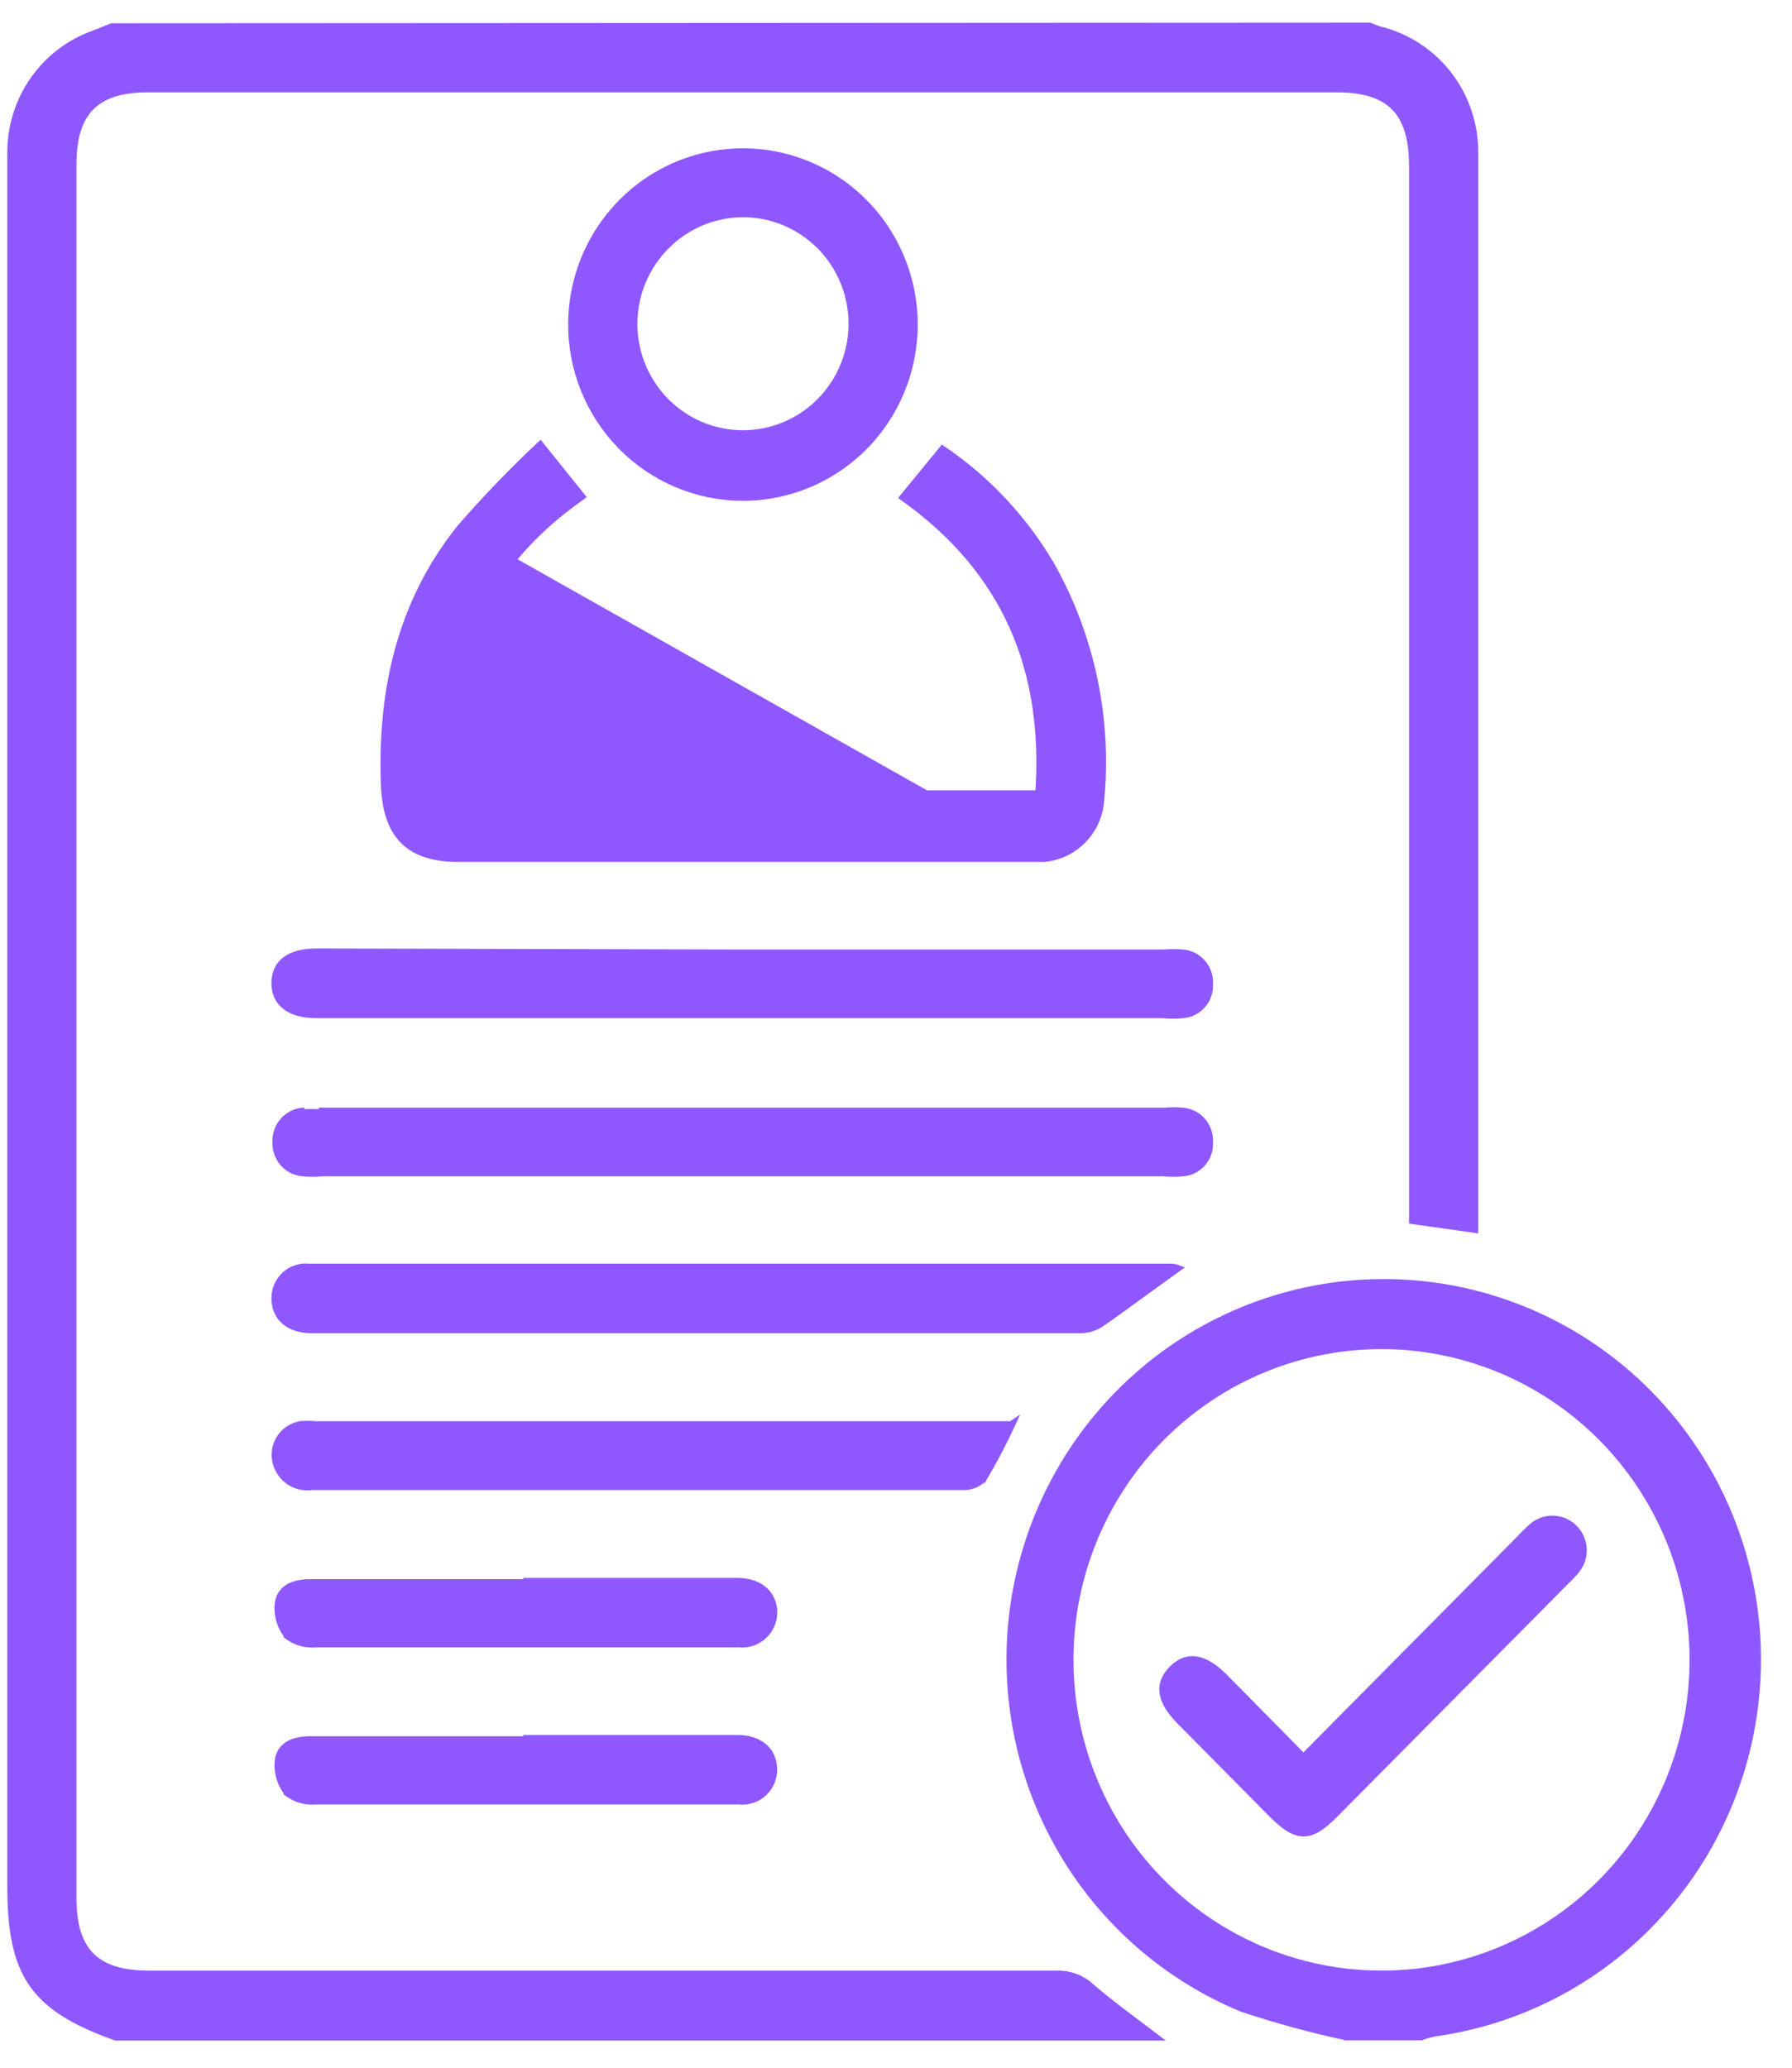 <svg width="52" height="60" viewBox="0 0 52 60" fill="none" xmlns="http://www.w3.org/2000/svg">
<path d="M39.767 0.711L39.757 0.706L39.746 0.706L3.246 0.725L3.237 0.725L3.228 0.728C3.145 0.759 3.065 0.793 2.985 0.826C2.971 0.832 2.957 0.837 2.943 0.843C2.85 0.882 2.758 0.919 2.663 0.952L2.663 0.952L2.662 0.953C1.967 1.21 1.367 1.673 0.938 2.281C0.51 2.889 0.274 3.614 0.261 4.36L0.261 4.36V4.361V4.369V4.377V4.385V4.394V4.402V4.41V4.418V4.426V4.435V4.443V4.451V4.459V4.468V4.476V4.484V4.492V4.501V4.509V4.517V4.525V4.534V4.542V4.55V4.558V4.566V4.575V4.583V4.591V4.599V4.608V4.616V4.624V4.632V4.641V4.649V4.657V4.665V4.674V4.682V4.69V4.698V4.707V4.715V4.723V4.731V4.74V4.748V4.756V4.764V4.772V4.781V4.789V4.797V4.805V4.814V4.822V4.83V4.838V4.847V4.855V4.863V4.871V4.88V4.888V4.896V4.904V4.913V4.921V4.929V4.938V4.946V4.954V4.962V4.971V4.979V4.987V4.995V5.004V5.012V5.02V5.028V5.037V5.045V5.053V5.061V5.07V5.078V5.086V5.094V5.103V5.111V5.119V5.127V5.136V5.144V5.152V5.161V5.169V5.177V5.185V5.194V5.202V5.21V5.218V5.227V5.235V5.243V5.251V5.26V5.268V5.276V5.285V5.293V5.301V5.309V5.318V5.326V5.334V5.342V5.351V5.359V5.367V5.376V5.384V5.392V5.4V5.409V5.417V5.425V5.433V5.442V5.45V5.458V5.467V5.475V5.483V5.491V5.5V5.508V5.516V5.525V5.533V5.541V5.549V5.558V5.566V5.574V5.582V5.591V5.599V5.607V5.616V5.624V5.632V5.64V5.649V5.657V5.665V5.674V5.682V5.69V5.698V5.707V5.715V5.723V5.732V5.74V5.748V5.756V5.765V5.773V5.781V5.79V5.798V5.806V5.815V5.823V5.831V5.839V5.848V5.856V5.864V5.873V5.881V5.889V5.897V5.906V5.914V5.922V5.931V5.939V5.947V5.956V5.964V5.972V5.98V5.989V5.997V6.005V6.014V6.022V6.03V6.039V6.047V6.055V6.063V6.072V6.08V6.088V6.097V6.105V6.113V6.122V6.13V6.138V6.146V6.155V6.163V6.171V6.18V6.188V6.196V6.205V6.213V6.221V6.23V6.238V6.246V6.254V6.263V6.271V6.279V6.288V6.296V6.304V6.313V6.321V6.329V6.338V6.346V6.354V6.362V6.371V6.379V6.387V6.396V6.404V6.412V6.421V6.429V6.437V6.446V6.454V6.462V6.471V6.479V6.487V6.495V6.504V6.512V6.52V6.529V6.537V6.545V6.554V6.562V6.57V6.579V6.587V6.595V6.604V6.612V6.62V6.629V6.637V6.645V6.654V6.662V6.67V6.679V6.687V6.695V6.703V6.712V6.72V6.728V6.737V6.745V6.753V6.762V6.77V6.778V6.787V6.795V6.803V6.812V6.82V6.828V6.837V6.845V6.853V6.862V6.87V6.878V6.887V6.895V6.903V6.912V6.92V6.928V6.937V6.945V6.953V6.962V6.97V6.978V6.987V6.995V7.003V7.012V7.02V7.028V7.037V7.045V7.053V7.062V7.07V7.078V7.087V7.095V7.103V7.112V7.12V7.128V7.137V7.145V7.153V7.162V7.17V7.178V7.187V7.195V7.203V7.212V7.22V7.228V7.237V7.245V7.253V7.262V7.27V7.278V7.287V7.295V7.303V7.312V7.32V7.328V7.337V7.345V7.353V7.362V7.37V7.378V7.387V7.395V7.404V7.412V7.42V7.429V7.437V7.445V7.454V7.462V7.47V7.479V7.487V7.495V7.504V7.512V7.52V7.529V7.537V7.545V7.554V7.562V7.57V7.579V7.587V7.595V7.604V7.612V7.621V7.629V7.637V7.646V7.654V7.662V7.671V7.679V7.687V7.696V7.704V7.712V7.721V7.729V7.737V7.746V7.754V7.762V7.771V7.779V7.788V7.796V7.804V7.813V7.821V7.829V7.838V7.846V7.854V7.863V7.871V7.879V7.888V7.896V7.904V7.913V7.921V7.93V7.938V7.946V7.955V7.963V7.971V7.98V7.988V7.996V8.005V8.013V8.021V8.03V8.038V8.047V8.055V8.063V8.072V8.08V8.088V8.097V8.105V8.113V8.122V8.13V8.139V8.147V8.155V8.164V8.172V8.18V8.189V8.197V8.205V8.214V8.222V8.23V8.239V8.247V8.256V8.264V8.272V8.281V8.289V8.297V8.306V8.314V8.322V8.331V8.339V8.348V8.356V8.364V8.373V8.381V8.389V8.398V8.406V8.414V8.423V8.431V8.44V8.448V8.456V8.465V8.473V8.481V8.49V8.498V8.507V8.515V8.523V8.532V8.54V8.548V8.557V8.565V8.573V8.582V8.59V8.599V8.607V8.615V54.712C0.261 56.003 0.421 56.9 0.891 57.583C1.361 58.266 2.135 58.727 3.343 59.159L3.352 59.162H3.36H33.533H33.68L33.563 59.072C33.388 58.938 33.212 58.806 33.036 58.675C32.581 58.333 32.126 57.992 31.692 57.616C31.409 57.355 31.035 57.218 30.651 57.233H4.33C3.562 57.233 3.025 57.068 2.679 56.723C2.334 56.378 2.169 55.842 2.169 55.076V4.768C2.169 4.014 2.333 3.483 2.674 3.139C3.015 2.796 3.541 2.63 4.288 2.63H38.8C39.559 2.63 40.09 2.796 40.431 3.144C40.774 3.493 40.937 4.035 40.937 4.81V35.42V35.463L40.98 35.469L42.788 35.724L42.845 35.733V35.675V13.873V13.854V13.836V13.818V13.8V13.781V13.763V13.745V13.726V13.708V13.689V13.671V13.653V13.634V13.616V13.598V13.579V13.561V13.543V13.524V13.506V13.488V13.469V13.451V13.433V13.414V13.396V13.378V13.359V13.341V13.323V13.304V13.286V13.268V13.249V13.231V13.213V13.194V13.176V13.158V13.139V13.121V13.102V13.084V13.066V13.047V13.029V13.011V12.992V12.974V12.956V12.937V12.919V12.901V12.882V12.864V12.846V12.827V12.809V12.79V12.772V12.754V12.736V12.717V12.699V12.68V12.662V12.644V12.625V12.607V12.589V12.57V12.552V12.534V12.515V12.497V12.479V12.46V12.442V12.424V12.405V12.387V12.368V12.35V12.332V12.313V12.295V12.277V12.258V12.24V12.222V12.203V12.185V12.167V12.148V12.13V12.111V12.093V12.075V12.056V12.038V12.02V12.001V11.983V11.965V11.946V11.928V11.91V11.891V11.873V11.855V11.836V11.818V11.8V11.781V11.763V11.744V11.726V11.708V11.689V11.671V11.653V11.634V11.616V11.598V11.579V11.561V11.543V11.524V11.506V11.487V11.469V11.451V11.432V11.414V11.396V11.377V11.359V11.341V11.322V11.304V11.286V11.267V11.249V11.23V11.212V11.194V11.175V11.157V11.139V11.12V11.102V11.084V11.065V11.047V11.028V11.01V10.992V10.973V10.955V10.937V10.918V10.9V10.882V10.863V10.845V10.826V10.808V10.79V10.771V10.753V10.735V10.716V10.698V10.68V10.661V10.643V10.625V10.606V10.588V10.569V10.551V10.533V10.514V10.496V10.478V10.459V10.441V10.423V10.404V10.386V10.367V10.349V10.331V10.312V10.294V10.276V10.257V10.239V10.221V10.202V10.184V10.165V10.147V10.129V10.11V10.092V10.074V10.055V10.037V10.019V10V9.982V9.963V9.945V9.927V9.908V9.89V9.872V9.853V9.835V9.817V9.798V9.78V9.761V9.743V9.725V9.706V9.688V9.67V9.651V9.633V9.615V9.596V9.578V9.559V9.541V9.523V9.504V9.486V9.468V9.449V9.431V9.413V9.394V9.376V9.357V9.339V9.321V9.302V9.284V9.266V9.247V9.229V9.21V9.192V9.174V9.155V9.137V9.119V9.1V9.082V9.064V9.045V9.027V9.008V8.99V8.972V8.953V8.935V8.917V8.898V8.88V8.861V8.843V8.825V8.806V8.788V8.77V8.751V8.733V8.715V8.696V8.678V8.659V8.641V8.623V8.604V8.586V8.568V8.549V8.531V8.512V8.494V8.476V8.457V8.439V8.421V8.402V8.384V8.365V8.347V8.329V8.31V8.292V8.274V8.255V8.237V8.219V8.2V8.182V8.163V8.145V8.127V8.108V8.09V8.072V8.053V8.035V8.016V7.998V7.98V7.961V7.943V7.925V7.906V7.888V7.869V7.851V7.833V7.814V7.796V7.778V7.759V7.741V7.722V7.704V7.686V7.667V7.649V7.631V7.612V7.594V7.575V7.557V7.539V7.52V7.502V7.484V7.465V7.447V7.429V7.41V7.392V7.373V7.355V7.337V7.318V7.3V7.282V7.263V7.245V7.226V7.208V7.19V7.171V7.153V7.135V7.116V7.098V7.079V7.061V7.043V7.024V7.006V6.988V6.969V6.951V6.932V6.914V6.896V6.877V6.859V6.841V6.822V6.804V6.785V6.767V6.749V6.73V6.712V6.694V6.675V6.657V6.638V6.62V6.602V6.583V6.565V6.547V6.528V6.51V6.491V6.473V6.455V6.436V6.418V6.4V6.381V6.363V6.344V6.326V6.308V6.289V6.271V6.253V6.234V6.216V6.197V6.179V6.161V6.142V6.124V6.106V6.087V6.069V6.05V6.032V6.014V5.995V5.977V5.959V5.94V5.922V5.903V5.885V5.867V5.848V5.83V5.812V5.793V5.775V5.756V5.738V5.72V5.701V5.683V5.665V5.646V5.628V5.609V5.591V5.573V5.554V5.536V5.518V5.499V5.481V5.462V5.444V5.426V5.407V5.389V5.37V5.352V5.334V5.315V5.297V5.279V5.26V5.242V5.223V5.205V5.187V5.168V5.15V5.132V5.113V5.095V5.076V5.058V5.04V5.021V5.003V4.985V4.966V4.948V4.929V4.911V4.893V4.874V4.856V4.838V4.819V4.801V4.782V4.764V4.746V4.727V4.709V4.691V4.672V4.654V4.635V4.617V4.599V4.58V4.562V4.544V4.525V4.507V4.488V4.47C42.859 3.627 42.587 2.805 42.073 2.139C41.56 1.474 40.837 1.006 40.024 0.812C39.937 0.783 39.85 0.75 39.767 0.711Z" fill="#8F58FF" stroke="#8F58FF" stroke-width="0.1"/>
<path d="M39.06 59.155L39.06 59.156H39.07H41.24H41.249L41.258 59.153C41.374 59.108 41.494 59.072 41.616 59.046C44.236 58.688 46.638 57.381 48.373 55.37C50.109 53.357 51.061 50.777 51.05 48.11C51.039 45.443 50.067 42.871 48.315 40.873C46.563 38.875 44.15 37.588 41.526 37.252C38.903 36.916 36.248 37.553 34.056 39.046C31.864 40.538 30.285 42.784 29.613 45.364C28.942 47.943 29.223 50.681 30.405 53.067C31.587 55.453 33.59 57.324 36.038 58.332L36.038 58.332L36.042 58.333C37.032 58.661 38.04 58.936 39.06 59.155ZM32.608 53.193C31.625 51.704 31.1 49.955 31.1 48.165C31.1 46.966 31.335 45.779 31.793 44.673C32.251 43.566 32.922 42.562 33.767 41.719C34.611 40.876 35.614 40.21 36.715 39.76C37.817 39.31 38.996 39.085 40.185 39.098C41.958 39.117 43.687 39.665 45.152 40.673C46.618 41.681 47.755 43.103 48.421 44.762C49.087 46.42 49.251 48.24 48.893 49.993C48.536 51.745 47.672 53.352 46.411 54.61C45.15 55.869 43.548 56.723 41.807 57.065C40.066 57.407 38.264 57.222 36.627 56.533C34.99 55.844 33.592 54.682 32.608 53.193Z" fill="#8F58FF" stroke="#8F58FF" stroke-width="0.1"/>
<path d="M11.102 22.755C11.126 23.493 11.301 24.047 11.662 24.416C12.024 24.786 12.564 24.961 13.297 24.961H29.796H29.797H29.798H29.799H29.8H29.801H29.802H29.803H29.804H29.805H29.806H29.807H29.808H29.809H29.81H29.811H29.812H29.813H29.814H29.815H29.816H29.817H29.818H29.819H29.82H29.821H29.822H29.823H29.824H29.825H29.826H29.827H29.828H29.829H29.83H29.831H29.832H29.833H29.834H29.835H29.836H29.837H29.838H29.839H29.84H29.841H29.842H29.843H29.844H29.845H29.846H29.847H29.848H29.849H29.85H29.851H29.852H29.853H29.854H29.855H29.856H29.857H29.858H29.859H29.86H29.861H29.862H29.863H29.864H29.864H29.866H29.866H29.867H29.869H29.869H29.87H29.872H29.872H29.873H29.874H29.875H29.876H29.877H29.878H29.879H29.88H29.881H29.882H29.883H29.884H29.885H29.886H29.887H29.888H29.889H29.89H29.891H29.892H29.893H29.894H29.895H29.896H29.897H29.898H29.899H29.9H29.901H29.902H29.903H29.904H29.905H29.906H29.907H29.908H29.909H29.91H29.911H29.912H29.913H29.914H29.915H29.916H29.917H29.918H29.919H29.92H29.921H29.922H29.923H29.924H29.925H29.926H29.927H29.928H29.929H29.93H29.931H29.932H29.933H29.934H29.935H29.936H29.937H29.938H29.939H29.94H29.941H29.942H29.943H29.944H29.945H29.946H29.947H29.948H29.949H29.95H29.951H29.951H29.953H29.953H29.954H29.956H29.956H29.957H29.959H29.959H29.96H29.961H29.962H29.963H29.964H29.965H29.966H29.967H29.968H29.969H29.97H29.971H29.972H29.973H29.974H29.975H29.976H29.977H29.978H29.979H29.98H29.981H29.982H29.983H29.984H29.985H29.986H29.987H29.988H29.989H29.99H29.991H29.992H29.993H29.994H29.995H29.996H29.997H29.998H29.999H30H30.001H30.002H30.003H30.004H30.005H30.006H30.007H30.008H30.009H30.01H30.011H30.012H30.013H30.014H30.015H30.016H30.017H30.018H30.019H30.02H30.021H30.022H30.023H30.024H30.025H30.026H30.027H30.028H30.029H30.03H30.031H30.032H30.033H30.034H30.035H30.036H30.037H30.038H30.039H30.04H30.041H30.041H30.043H30.044H30.044H30.046H30.047H30.047H30.048H30.049H30.05H30.051H30.052H30.053H30.054H30.055H30.056H30.057H30.058H30.059H30.06H30.061H30.062H30.063H30.064H30.065H30.066H30.067H30.068H30.069H30.07H30.071H30.072H30.073H30.074H30.075H30.076H30.077H30.078H30.079H30.08H30.081H30.082H30.083H30.084H30.085H30.086H30.087H30.088H30.089H30.09H30.091H30.092H30.093H30.094H30.095H30.096H30.097H30.098H30.099H30.1H30.101H30.102H30.103H30.104H30.105H30.106H30.107H30.108H30.109H30.11H30.111H30.112H30.113H30.114H30.115H30.116H30.117H30.118H30.119H30.12H30.121H30.122H30.123H30.124H30.125H30.126H30.127H30.128H30.128H30.13H30.131H30.131H30.133H30.134H30.134H30.135H30.136H30.137H30.138H30.139H30.14H30.141H30.142H30.143H30.144H30.145H30.146H30.147H30.148H30.149H30.15H30.151H30.152H30.153H30.154H30.155H30.156H30.157H30.158H30.159H30.16H30.161H30.162H30.163H30.164H30.165H30.166H30.167H30.168H30.169H30.17H30.171H30.172H30.173H30.174H30.175H30.176H30.177H30.178H30.179H30.18H30.181H30.182H30.183H30.184H30.185H30.186H30.187H30.188H30.189H30.19H30.191H30.192H30.193H30.194H30.195H30.196H30.197H30.198H30.199H30.2H30.201H30.202H30.203H30.204H30.205H30.206H30.207H30.208H30.209H30.21H30.211H30.212H30.213H30.213H30.215H30.215H30.216H30.218H30.218H30.22H30.221H30.221H30.222H30.223H30.224H30.225H30.226H30.227H30.228H30.229H30.23H30.231H30.232H30.233H30.234H30.235H30.236H30.237H30.238H30.239H30.24H30.241H30.242H30.243H30.244H30.245H30.246H30.247H30.248H30.249H30.25H30.251H30.252H30.253H30.254H30.255H30.256H30.257H30.258H30.259H30.26H30.261H30.262H30.263H30.264H30.265H30.266H30.267H30.268H30.269H30.27H30.271H30.272H30.273H30.274H30.275H30.276H30.277H30.278H30.279H30.28H30.281H30.282H30.283H30.284H30.285H30.286H30.287H30.288H30.289H30.29H30.291H30.292H30.293H30.294H30.295H30.296H30.297H30.298H30.299H30.3H30.301H30.302H30.302V24.961L30.307 24.96C30.735 24.921 31.136 24.733 31.442 24.429C31.748 24.125 31.94 23.724 31.985 23.293L31.985 23.293C32.23 20.883 31.722 18.457 30.533 16.352L30.532 16.352C29.741 15.01 28.663 13.862 27.378 12.993L27.34 12.967L27.311 13.002L26.166 14.4L26.132 14.442L26.176 14.473C29.148 16.58 30.332 19.446 30.093 22.983H13.024C12.762 19.385 13.969 16.508 16.911 14.449L16.955 14.418L16.922 14.377L15.716 12.875L15.682 12.833L15.643 12.87C14.821 13.64 14.04 14.453 13.301 15.305L13.301 15.305L13.3 15.307C11.573 17.476 11.005 20.017 11.102 22.755ZM11.102 22.755C11.102 22.755 11.102 22.755 11.102 22.755L11.152 22.753M11.102 22.755C11.102 22.755 11.102 22.755 11.102 22.755L11.152 22.753M11.152 22.753C11.2 24.218 11.845 24.911 13.297 24.911H29.796H30.302L13.339 15.338C11.622 17.495 11.055 20.024 11.152 22.753Z" fill="#8F58FF" stroke="#8F58FF" stroke-width="0.1"/>
<path d="M35.149 28.552C35.161 28.317 35.082 28.087 34.929 27.91C34.776 27.733 34.559 27.622 34.326 27.602L34.326 27.602C34.135 27.587 33.944 27.587 33.754 27.602H21.553L9.181 27.572H9.181C8.781 27.572 8.467 27.655 8.252 27.819C8.035 27.985 7.926 28.229 7.926 28.534C7.926 28.84 8.044 29.083 8.264 29.248C8.482 29.412 8.795 29.495 9.181 29.495H33.753C33.944 29.514 34.136 29.514 34.326 29.495C34.559 29.477 34.775 29.368 34.929 29.191C35.082 29.015 35.161 28.785 35.149 28.552ZM35.149 28.552C35.149 28.551 35.149 28.55 35.149 28.549L35.099 28.552L35.149 28.554C35.149 28.553 35.149 28.553 35.149 28.552Z" fill="#8F58FF" stroke="#8F58FF" stroke-width="0.1"/>
<path d="M9.352 34.084C9.164 34.103 8.974 34.102 8.785 34.084C8.552 34.066 8.335 33.957 8.181 33.781C8.027 33.605 7.946 33.375 7.956 33.141C7.946 32.906 8.026 32.676 8.18 32.499C8.335 32.321 8.552 32.211 8.785 32.191C8.785 32.191 8.785 32.191 8.785 32.191L8.789 32.241C8.958 32.226 9.127 32.226 9.296 32.241L9.352 34.084ZM9.352 34.084H21.498H33.753C33.944 34.103 34.136 34.103 34.326 34.084C34.559 34.067 34.776 33.959 34.931 33.782C35.084 33.605 35.163 33.375 35.149 33.141C35.161 32.906 35.082 32.676 34.929 32.499C34.776 32.322 34.559 32.211 34.326 32.191C34.156 32.176 33.984 32.176 33.813 32.191H9.298L9.352 34.084Z" fill="#8F58FF" stroke="#8F58FF" stroke-width="0.1"/>
<path d="M18.445 9.406C18.445 8.57 18.774 7.769 19.359 7.178C19.944 6.587 20.737 6.254 21.565 6.253C22.181 6.254 22.782 6.439 23.294 6.786C23.805 7.132 24.204 7.624 24.438 8.198C24.673 8.773 24.733 9.405 24.611 10.015C24.489 10.624 24.191 11.183 23.754 11.621C23.317 12.059 22.761 12.357 22.157 12.476C21.552 12.595 20.926 12.531 20.358 12.292C19.789 12.052 19.304 11.648 18.964 11.13C18.628 10.618 18.447 10.019 18.445 9.406ZM17.402 6.577C16.845 7.405 16.544 8.381 16.537 9.381C16.532 10.048 16.658 10.71 16.908 11.328C17.157 11.945 17.525 12.508 17.991 12.982C18.456 13.456 19.01 13.832 19.62 14.09C20.23 14.347 20.885 14.481 21.547 14.482C22.539 14.485 23.509 14.191 24.336 13.637C25.163 13.084 25.808 12.296 26.191 11.373C26.574 10.45 26.677 9.433 26.488 8.451C26.298 7.469 25.825 6.565 25.127 5.854C24.428 5.143 23.537 4.657 22.565 4.456C21.593 4.256 20.584 4.35 19.665 4.727C18.746 5.105 17.959 5.748 17.402 6.577Z" fill="#8F58FF" stroke="#8F58FF" stroke-width="0.1"/>
<path d="M7.926 37.675C7.926 37.965 8.032 38.207 8.229 38.376C8.425 38.545 8.706 38.637 9.049 38.637L31.375 38.637L31.376 38.637C31.587 38.631 31.792 38.567 31.969 38.452L31.969 38.452L31.97 38.451C32.418 38.139 32.859 37.818 33.307 37.492C33.601 37.279 33.898 37.063 34.2 36.846L34.277 36.791L34.188 36.759C34.13 36.737 34.068 36.724 34.006 36.719L34.006 36.719H34.002H8.985C8.852 36.703 8.718 36.716 8.59 36.757C8.462 36.797 8.343 36.865 8.243 36.955C8.142 37.046 8.062 37.157 8.007 37.281C7.953 37.405 7.925 37.539 7.926 37.675ZM7.926 37.675C7.926 37.675 7.926 37.675 7.926 37.675L7.976 37.675H7.926C7.926 37.675 7.926 37.675 7.926 37.675Z" fill="#8F58FF" stroke="#8F58FF" stroke-width="0.1"/>
<path d="M29.408 41.348L29.483 41.186L29.334 41.286L29.329 41.289H9.166C9.013 41.274 8.859 41.274 8.706 41.29L8.706 41.289L8.702 41.29C8.574 41.313 8.453 41.363 8.345 41.436C8.238 41.509 8.146 41.603 8.077 41.714C8.007 41.824 7.961 41.948 7.942 42.077C7.923 42.206 7.93 42.338 7.964 42.465L7.964 42.465L7.964 42.465C8.028 42.698 8.174 42.9 8.374 43.033C8.574 43.166 8.815 43.221 9.052 43.188H15.563H15.587H15.611H15.635H15.659H15.684H15.708H15.732H15.756H15.78H15.805H15.829H15.853H15.877H15.901H15.925H15.95H15.974H15.998H16.022H16.046H16.071H16.095H16.119H16.143H16.167H16.192H16.216H16.24H16.264H16.288H16.312H16.337H16.361H16.385H16.409H16.433H16.457H16.482H16.506H16.53H16.554H16.578H16.603H16.627H16.651H16.675H16.699H16.724H16.748H16.772H16.796H16.82H16.844H16.869H16.893H16.917H16.941H16.965H16.989H17.014H17.038H17.062H17.086H17.11H17.135H17.159H17.183H17.207H17.231H17.256H17.28H17.304H17.328H17.352H17.376H17.401H17.425H17.449H17.473H17.497H17.521H17.546H17.57H17.594H17.618H17.642H17.666H17.691H17.715H17.739H17.763H17.787H17.811H17.836H17.86H17.884H17.908H17.932H17.957H17.981H18.005H18.029H18.053H18.077H18.102H18.126H18.15H18.174H18.198H18.223H18.247H18.271H18.295H18.319H18.343H18.367H18.392H18.416H18.44H18.464H18.488H18.513H18.537H18.561H18.585H18.609H18.633H18.658H18.682H18.706H18.73H18.754H18.778H18.803H18.827H18.851H18.875H18.899H18.924H18.948H18.972H18.996H19.02H19.044H19.069H19.093H19.117H19.141H19.165H19.189H19.213H19.238H19.262H19.286H19.31H19.334H19.358H19.383H19.407H19.431H19.455H19.479H19.503H19.528H19.552H19.576H19.6H19.624H19.648H19.673H19.697H19.721H19.745H19.769H19.794H19.818H19.842H19.866H19.89H19.914H19.939H19.963H19.987H20.011H20.035H20.059H20.084H20.108H20.132H20.156H20.18H20.204H20.229H20.253H20.277H20.301H20.325H20.349H20.373H20.398H20.422H20.446H20.47H20.494H20.518H20.543H20.567H20.591H20.615H20.639H20.663H20.688H20.712H20.736H20.76H20.784H20.808H20.833H20.857H20.881H20.905H20.929H20.953H20.978H21.002H21.026H21.05H21.074H21.098H21.123H21.147H21.171H21.195H21.219H21.243H21.267H21.292H21.316H21.34H21.364H21.388H21.413H21.437H21.461H21.485H21.509H21.533H21.558H21.582H21.606H21.63H21.654H21.678H21.702H21.727H21.751H21.775H21.799H21.823H21.847H21.872H21.896H21.92H21.944H21.968H21.992H22.017H22.041H22.065H22.089H22.113H22.137H22.162H22.186H22.21H22.234H22.258H22.282H22.306H22.331H22.355H22.379H22.403H22.427H22.451H22.476H22.5H22.524H22.548H22.572H22.596H22.62H22.645H22.669H22.693H22.717H22.741H22.765H22.79H22.814H22.838H22.862H22.886H22.91H22.934H22.959H22.983H23.007H23.031H23.055H23.079H23.104H23.128H23.152H23.176H23.2H23.224H23.249H23.273H23.297H23.321H23.345H23.369H23.393H23.418H23.442H23.466H23.49H23.514H23.538H23.563H23.587H23.611H23.635H23.659H23.683H23.707H23.732H23.756H23.78H23.804H23.828H23.852H23.877H23.901H23.925H23.949H23.973H23.997H24.021H24.046H24.07H24.094H24.118H24.142H24.166H24.191H24.215H24.239H24.263H24.287H24.311H24.336H24.36H24.384H24.408H24.432H24.456H24.48H24.505H24.529H24.553H24.577H24.601H24.625H24.65H24.674H24.698H24.722H24.746H24.77H24.794H24.819H24.843H24.867H24.891H24.915H24.939H24.964H24.988H25.012H25.036H25.06H25.084H25.108H25.133H25.157H25.181H25.205H25.229H25.253H25.277H25.302H25.326H25.35H25.374H25.398H25.422H25.447H25.471H25.495H25.519H25.543H25.567H25.591H25.616H25.64H25.664H25.688H25.712H25.736H25.761H25.785H25.809H25.833H25.857H25.881H25.905H25.93H25.954H25.978H26.002H26.026H26.05H26.075H26.099H26.123H26.147H26.171H26.195H26.22H26.244H26.268H26.292H26.316H26.34H26.364H26.389H26.413H26.437H26.461H26.485H26.509H26.534H26.558H26.582H26.606H26.63H26.654H26.678H26.703H26.727H26.751H26.775H26.799H26.823H26.847H26.872H26.896H26.92H26.944H26.968H26.992H27.017H27.041H27.065H27.089H27.113H27.137H27.161H27.186H27.21H27.234H27.258H27.282H27.306H27.331H27.355H27.379H27.403H27.427H27.451H27.475H27.5H27.524H27.548H27.572H27.596H27.62H27.644H27.669H27.693H27.717H27.741H27.765H27.789H27.814H27.838H27.862H27.886H27.91H27.933C28.051 43.194 28.169 43.174 28.279 43.131C28.389 43.088 28.489 43.021 28.573 42.936L28.574 42.938L28.58 42.927C28.882 42.415 29.158 41.888 29.408 41.348Z" fill="#8F58FF" stroke="#8F58FF" stroke-width="0.1"/>
<path d="M15.286 45.836H15.236V45.873H9.012C8.777 45.873 8.548 45.908 8.369 46.007C8.187 46.108 8.058 46.273 8.023 46.523L8.023 46.523L8.023 46.525C8.005 46.701 8.022 46.878 8.072 47.047C8.123 47.216 8.206 47.373 8.317 47.51L8.315 47.511L8.326 47.519C8.574 47.7 8.879 47.783 9.184 47.753H9.198H9.214H9.231H9.247H9.264H9.281H9.297H9.314H9.33H9.347H9.363H9.38H9.396H9.413H9.43H9.446H9.463H9.479H9.496H9.512H9.529H9.545H9.562H9.579H9.595H9.612H9.628H9.645H9.661H9.678H9.694H9.711H9.728H9.744H9.761H9.777H9.794H9.81H9.827H9.843H9.86H9.877H9.893H9.91H9.926H9.943H9.959H9.976H9.992H10.009H10.025H10.042H10.059H10.075H10.092H10.108H10.125H10.141H10.158H10.175H10.191H10.208H10.224H10.241H10.257H10.274H10.29H10.307H10.323H10.34H10.357H10.373H10.39H10.406H10.423H10.439H10.456H10.473H10.489H10.506H10.522H10.539H10.555H10.572H10.588H10.605H10.621H10.638H10.655H10.671H10.688H10.704H10.721H10.737H10.754H10.77H10.787H10.803H10.82H10.837H10.853H10.87H10.886H10.903H10.919H10.936H10.952H10.969H10.986H11.002H11.019H11.035H11.052H11.068H11.085H11.101H11.118H11.134H11.151H11.168H11.184H11.201H11.217H11.234H11.25H11.267H11.283H11.3H11.316H11.333H11.35H11.366H11.383H11.399H11.416H11.432H11.449H11.465H11.482H11.498H11.515H11.531H11.548H11.565H11.581H11.598H11.614H11.631H11.647H11.664H11.68H11.697H11.713H11.73H11.747H11.763H11.78H11.796H11.813H11.829H11.846H11.862H11.879H11.896H11.912H11.929H11.945H11.962H11.978H11.995H12.011H12.028H12.044H12.061H12.078H12.094H12.111H12.127H12.144H12.16H12.177H12.193H12.21H12.226H12.243H12.259H12.276H12.293H12.309H12.326H12.342H12.359H12.375H12.392H12.408H12.425H12.441H12.458H12.475H12.491H12.508H12.524H12.541H12.557H12.574H12.59H12.607H12.623H12.64H12.656H12.673H12.69H12.706H12.723H12.739H12.756H12.772H12.789H12.805H12.822H12.838H12.855H12.872H12.888H12.905H12.921H12.938H12.954H12.971H12.987H13.004H13.021H13.037H13.054H13.07H13.087H13.103H13.12H13.136H13.153H13.169H13.186H13.202H13.219H13.236H13.252H13.269H13.285H13.302H13.318H13.335H13.351H13.368H13.384H13.401H13.418H13.434H13.451H13.467H13.484H13.5H13.517H13.533H13.55H13.566H13.583H13.6H13.616H13.633H13.649H13.666H13.682H13.699H13.715H13.732H13.748H13.765H13.781H13.798H13.815H13.831H13.848H13.864H13.881H13.897H13.914H13.93H13.947H13.963H13.98H13.996H14.013H14.03H14.046H14.063H14.079H14.096H14.112H14.129H14.145H14.162H14.178H14.195H14.211H14.228H14.245H14.261H14.278H14.294H14.311H14.327H14.344H14.36H14.377H14.393H14.41H14.427H14.443H14.46H14.476H14.493H14.509H14.526H14.542H14.559H14.575H14.592H14.609H14.625H14.642H14.658H14.675H14.691H14.708H14.724H14.741H14.758H14.774H14.791H14.807H14.824H14.84H14.857H14.873H14.89H14.906H14.923H14.94H14.956H14.973H14.989H15.006H15.022H15.039H15.055H15.072H15.088H15.105H15.121H15.138H15.155H15.171H15.188H15.204H15.221H15.237H15.254H15.27H15.287H15.303H15.32H15.337H15.353H15.37H15.386H15.403H15.419H15.436H15.452H15.469H15.486H15.502H15.519H15.535H15.552H15.568H15.585H15.601H15.618H15.634H15.651H15.668H15.684H15.701H15.717H15.734H15.75H15.767H15.783H15.8H15.816H15.833H15.85H15.866H15.883H15.899H15.916H15.932H15.949H15.965H15.982H15.998H16.015H16.032H16.048H16.065H16.081H16.098H16.114H16.131H16.147H16.164H16.18H16.197H16.214H16.23H16.247H16.263H16.28H16.296H16.313H16.329H16.346H16.363H16.379H16.396H16.412H16.429H16.445H16.462H16.478H16.495H16.512H16.528H16.545H16.561H16.578H16.594H16.611H16.627H16.644H16.66H16.677H16.694H16.71H16.727H16.743H16.76H16.776H16.793H16.809H16.826H16.843H16.859H16.876H16.892H16.909H16.925H16.942H16.958H16.975H16.991H17.008H17.025H17.041H17.058H17.074H17.091H17.107H17.124H17.14H17.157H17.174H17.19H17.207H17.223H17.24H17.256H17.273H17.29H17.306H17.323H17.339H17.356H17.372H17.389H17.405H17.422H17.439H17.455H17.472H17.488H17.505H17.521H17.538H17.555H17.571H17.588H17.604H17.621H17.637H17.654H17.661H17.669H17.676H17.683H17.691H17.698H17.706H17.713H17.721H17.728H17.735H17.743H17.75H17.758H17.765H17.773H17.78H17.787H17.795H17.802H17.809H17.817H17.824H17.832H17.839H17.847H17.854H17.861H17.869H17.876H17.884H17.891H17.898H17.906H17.913H17.921H17.928H17.936H17.943H17.95H17.958H17.965H17.973H17.98H17.987H17.995H18.002H18.01H18.017H18.024H18.032H18.039H18.047H18.054H18.061H18.069H18.076H18.084H18.091H18.099H18.106H18.113H18.121H18.128H18.136H18.143H18.15H18.158H18.165H18.173H18.18H18.187H18.195H18.202H18.21H18.217H18.224H18.232H18.239H18.247H18.254H18.261H18.269H18.276H18.284H18.291H18.298H18.306H18.313H18.321H18.328H18.335H18.343H18.35H18.358H18.365H18.372H18.38H18.387H18.395H18.402H18.41H18.417H18.424H18.432H18.439H18.447H18.454H18.461H18.469H18.476H18.483H18.491H18.498H18.506H18.513H18.52H18.528H18.535H18.543H18.55H18.558H18.565H18.572H18.58H18.587H18.595H18.602H18.609H18.617H18.624H18.631H18.639H18.646H18.654H18.661H18.669H18.676H18.683H18.691H18.698H18.706H18.713H18.72H18.728H18.735H18.742H18.75H18.757H18.765H18.772H18.779H18.787H18.794H18.802H18.809H18.816H18.824H18.831H18.839H18.846H18.853H18.861H18.868H18.876H18.883H18.89H18.898H18.905H18.913H18.92H18.927H18.935H18.942H18.95H18.957H18.964H18.972H18.979H18.986H18.994H19.001H19.009H19.016H19.023H19.031H19.038H19.046H19.053H19.061H19.068H19.075H19.083H19.09H19.097H19.105H19.112H19.12H19.127H19.134H19.142H19.149H19.157H19.164H19.171H19.179H19.186H19.194H19.201H19.208H19.216H19.223H19.23H19.238H19.245H19.253H19.26H19.267H19.275H19.282H19.29H19.297H19.304H19.312H19.319H19.327H19.334H19.341H19.349H19.356H19.363H19.371H19.378H19.386H19.393H19.401H19.408H19.415H19.423H19.43H19.437H19.445H19.452H19.46H19.467H19.474H19.482H19.489H19.497H19.504H19.511H19.519H19.526H19.534H19.541H19.548H19.556H19.563H19.57H19.578H19.585H19.593H19.6H19.607H19.615H19.622H19.63H19.637H19.644H19.652H19.659H19.666H19.674H19.681H19.689H19.696H19.703H19.711H19.718H19.726H19.733H19.74H19.748H19.755H19.762H19.77H19.777H19.785H19.792H19.799H19.807H19.814H19.822H19.829H19.836H19.844H19.851H19.858H19.866H19.873H19.881H19.888H19.895H19.903H19.91H19.918H19.925H19.932H19.94H19.947H19.954H19.962H19.969H19.977H19.984H19.991H19.999H20.006H20.014H20.021H20.028H20.036H20.043H20.05H20.058H20.065H20.073H20.08H20.087H20.095H20.102H20.11H20.117H20.124H20.132H20.139H20.146H20.154H20.161H20.169H20.176H20.183H20.191H20.198H20.206H20.213H20.22H20.228H20.235H20.242H20.25H20.257H20.265H20.272H20.279H20.287H20.294H20.302H20.309H20.316H20.324H20.331H20.338H20.346H20.353H20.361H20.368H20.375H20.383H20.39H20.398H20.405H20.412H20.42H20.427H20.434H20.442H20.449H20.457H20.464H20.471H20.479H20.486H20.494H20.501H20.508H20.516H20.523H20.53H20.538H20.545H20.553H20.56H20.567H20.575H20.582H20.59H20.597H20.604H20.612H20.619H20.626H20.634H20.641H20.648H20.656H20.663H20.671H20.678H20.685H20.693H20.7H20.708H20.715H20.722H20.73H20.737H20.744H20.752H20.759H20.767H20.774H20.781H20.789H20.796H20.803H20.811H20.818H20.826H20.833H20.84H20.848H20.855H20.863H20.87H20.877H20.885H20.892H20.899H20.907H20.914H20.922H20.929H20.936H20.944H20.951H20.959H20.966H20.973H20.981H20.988H20.995H21.003H21.01H21.017H21.025H21.032H21.04H21.047H21.054H21.062H21.069H21.077H21.084H21.091H21.099H21.106H21.113H21.121H21.128H21.136H21.143H21.15H21.158H21.165H21.172H21.18H21.187H21.195H21.202H21.209H21.217H21.224H21.232H21.239H21.246H21.254H21.261H21.268H21.276H21.283H21.291H21.298H21.305H21.313H21.32H21.328H21.335H21.342H21.35H21.357H21.364H21.372H21.379H21.387H21.394H21.401H21.409H21.416H21.423H21.431H21.436C21.579 47.768 21.723 47.75 21.859 47.702C21.995 47.653 22.119 47.574 22.221 47.471C22.323 47.368 22.401 47.243 22.45 47.106C22.498 46.968 22.515 46.822 22.5 46.677L22.5 46.677L22.5 46.676C22.465 46.414 22.343 46.202 22.148 46.057C21.955 45.912 21.693 45.836 21.384 45.836H15.286Z" fill="#8F58FF" stroke="#8F58FF" stroke-width="0.1"/>
<path d="M15.286 50.394H15.236V50.431H9.012C8.777 50.431 8.548 50.466 8.369 50.565C8.187 50.666 8.058 50.831 8.023 51.081L8.023 51.081L8.023 51.083C8.005 51.259 8.022 51.436 8.072 51.605C8.123 51.774 8.206 51.932 8.317 52.068L8.315 52.069L8.326 52.077C8.574 52.258 8.879 52.341 9.184 52.311H9.198H9.214H9.231H9.247H9.264H9.28H9.297H9.314H9.33H9.347H9.363H9.38H9.396H9.413H9.429H9.446H9.463H9.479H9.496H9.512H9.529H9.545H9.562H9.579H9.595H9.612H9.628H9.645H9.661H9.678H9.694H9.711H9.728H9.744H9.761H9.777H9.794H9.81H9.827H9.843H9.86H9.877H9.893H9.91H9.926H9.943H9.959H9.976H9.992H10.009H10.025H10.042H10.059H10.075H10.092H10.108H10.125H10.141H10.158H10.175H10.191H10.208H10.224H10.241H10.257H10.274H10.29H10.307H10.323H10.34H10.357H10.373H10.39H10.406H10.423H10.439H10.456H10.472H10.489H10.505H10.522H10.539H10.555H10.572H10.588H10.605H10.621H10.638H10.655H10.671H10.688H10.704H10.721H10.737H10.754H10.77H10.787H10.803H10.82H10.836H10.853H10.87H10.886H10.903H10.919H10.936H10.952H10.969H10.985H11.002H11.018H11.035H11.052H11.068H11.085H11.101H11.118H11.134H11.151H11.168H11.184H11.201H11.217H11.234H11.25H11.267H11.283H11.3H11.316H11.333H11.35H11.366H11.383H11.399H11.416H11.432H11.449H11.465H11.482H11.498H11.515H11.531H11.548H11.565H11.581H11.598H11.614H11.631H11.647H11.664H11.68H11.697H11.713H11.73H11.747H11.763H11.78H11.796H11.813H11.829H11.846H11.862H11.879H11.896H11.912H11.929H11.945H11.962H11.978H11.995H12.011H12.028H12.044H12.061H12.078H12.094H12.111H12.127H12.144H12.16H12.177H12.193H12.21H12.226H12.243H12.259H12.276H12.293H12.309H12.326H12.342H12.359H12.375H12.392H12.408H12.425H12.441H12.458H12.475H12.491H12.508H12.524H12.541H12.557H12.574H12.59H12.607H12.623H12.64H12.656H12.673H12.69H12.706H12.723H12.739H12.756H12.772H12.789H12.805H12.822H12.838H12.855H12.871H12.888H12.905H12.921H12.938H12.954H12.971H12.987H13.004H13.02H13.037H13.053H13.07H13.087H13.103H13.12H13.136H13.153H13.169H13.186H13.202H13.219H13.236H13.252H13.269H13.285H13.302H13.318H13.335H13.351H13.368H13.384H13.401H13.418H13.434H13.45H13.467H13.484H13.5H13.517H13.533H13.55H13.566H13.583H13.599H13.616H13.633H13.649H13.666H13.682H13.699H13.715H13.732H13.748H13.765H13.781H13.798H13.815H13.831H13.848H13.864H13.881H13.897H13.914H13.93H13.947H13.963H13.98H13.996H14.013H14.03H14.046H14.063H14.079H14.096H14.112H14.129H14.145H14.162H14.178H14.195H14.211H14.228H14.245H14.261H14.278H14.294H14.311H14.327H14.344H14.36H14.377H14.393H14.41H14.427H14.443H14.46H14.476H14.493H14.509H14.526H14.542H14.559H14.575H14.592H14.608H14.625H14.642H14.658H14.675H14.691H14.708H14.724H14.741H14.757H14.774H14.79H14.807H14.824H14.84H14.857H14.873H14.89H14.906H14.923H14.939H14.956H14.973H14.989H15.006H15.022H15.039H15.055H15.072H15.088H15.105H15.121H15.138H15.155H15.171H15.188H15.204H15.221H15.237H15.254H15.27H15.287H15.303H15.32H15.336H15.353H15.37H15.386H15.403H15.419H15.436H15.452H15.469H15.485H15.502H15.518H15.535H15.552H15.568H15.585H15.601H15.618H15.634H15.651H15.667H15.684H15.7H15.717H15.734H15.75H15.767H15.783H15.8H15.816H15.833H15.85H15.866H15.883H15.899H15.916H15.932H15.949H15.965H15.982H15.998H16.015H16.032H16.048H16.065H16.081H16.098H16.114H16.131H16.147H16.164H16.18H16.197H16.213H16.23H16.247H16.263H16.28H16.296H16.313H16.329H16.346H16.363H16.379H16.396H16.412H16.429H16.445H16.462H16.478H16.495H16.512H16.528H16.545H16.561H16.578H16.594H16.611H16.627H16.644H16.66H16.677H16.694H16.71H16.727H16.743H16.76H16.776H16.793H16.809H16.826H16.843H16.859H16.876H16.892H16.909H16.925H16.942H16.958H16.975H16.991H17.008H17.025H17.041H17.058H17.074H17.091H17.107H17.124H17.14H17.157H17.174H17.19H17.207H17.223H17.24H17.256H17.273H17.29H17.306H17.323H17.339H17.356H17.372H17.389H17.405H17.422H17.439H17.455H17.472H17.488H17.505H17.521H17.538H17.554H17.571H17.588H17.604H17.621H17.637H17.654H17.661H17.669H17.676H17.683H17.691H17.698H17.706H17.713H17.721H17.728H17.735H17.743H17.75H17.758H17.765H17.772H17.78H17.787H17.795H17.802H17.809H17.817H17.824H17.832H17.839H17.846H17.854H17.861H17.869H17.876H17.884H17.891H17.898H17.906H17.913H17.921H17.928H17.936H17.943H17.95H17.958H17.965H17.973H17.98H17.987H17.995H18.002H18.01H18.017H18.024H18.032H18.039H18.047H18.054H18.061H18.069H18.076H18.084H18.091H18.098H18.106H18.113H18.121H18.128H18.136H18.143H18.15H18.158H18.165H18.172H18.18H18.187H18.195H18.202H18.209H18.217H18.224H18.232H18.239H18.247H18.254H18.261H18.269H18.276H18.284H18.291H18.298H18.306H18.313H18.321H18.328H18.335H18.343H18.35H18.358H18.365H18.372H18.38H18.387H18.395H18.402H18.409H18.417H18.424H18.432H18.439H18.446H18.454H18.461H18.469H18.476H18.483H18.491H18.498H18.506H18.513H18.52H18.528H18.535H18.543H18.55H18.558H18.565H18.572H18.58H18.587H18.595H18.602H18.609H18.617H18.624H18.631H18.639H18.646H18.654H18.661H18.668H18.676H18.683H18.691H18.698H18.705H18.713H18.72H18.728H18.735H18.742H18.75H18.757H18.765H18.772H18.779H18.787H18.794H18.802H18.809H18.816H18.824H18.831H18.839H18.846H18.853H18.861H18.868H18.876H18.883H18.89H18.898H18.905H18.913H18.92H18.927H18.935H18.942H18.95H18.957H18.964H18.972H18.979H18.986H18.994H19.001H19.009H19.016H19.023H19.031H19.038H19.046H19.053H19.06H19.068H19.075H19.083H19.09H19.097H19.105H19.112H19.12H19.127H19.134H19.142H19.149H19.157H19.164H19.171H19.179H19.186H19.194H19.201H19.208H19.216H19.223H19.23H19.238H19.245H19.253H19.26H19.267H19.275H19.282H19.29H19.297H19.304H19.312H19.319H19.326H19.334H19.341H19.349H19.356H19.363H19.371H19.378H19.386H19.393H19.4H19.408H19.415H19.423H19.43H19.437H19.445H19.452H19.46H19.467H19.474H19.482H19.489H19.497H19.504H19.511H19.519H19.526H19.534H19.541H19.548H19.556H19.563H19.57H19.578H19.585H19.593H19.6H19.607H19.615H19.622H19.63H19.637H19.644H19.652H19.659H19.666H19.674H19.681H19.689H19.696H19.703H19.711H19.718H19.726H19.733H19.74H19.748H19.755H19.762H19.77H19.777H19.785H19.792H19.799H19.807H19.814H19.822H19.829H19.836H19.844H19.851H19.858H19.866H19.873H19.881H19.888H19.895H19.903H19.91H19.918H19.925H19.932H19.94H19.947H19.954H19.962H19.969H19.977H19.984H19.991H19.999H20.006H20.014H20.021H20.028H20.036H20.043H20.05H20.058H20.065H20.073H20.08H20.087H20.095H20.102H20.11H20.117H20.124H20.132H20.139H20.146H20.154H20.161H20.169H20.176H20.183H20.191H20.198H20.206H20.213H20.22H20.228H20.235H20.242H20.25H20.257H20.265H20.272H20.279H20.287H20.294H20.302H20.309H20.316H20.324H20.331H20.338H20.346H20.353H20.361H20.368H20.375H20.383H20.39H20.398H20.405H20.412H20.42H20.427H20.434H20.442H20.449H20.457H20.464H20.471H20.479H20.486H20.494H20.501H20.508H20.516H20.523H20.53H20.538H20.545H20.552H20.56H20.567H20.575H20.582H20.589H20.597H20.604H20.612H20.619H20.626H20.634H20.641H20.648H20.656H20.663H20.671H20.678H20.685H20.693H20.7H20.707H20.715H20.722H20.73H20.737H20.744H20.752H20.759H20.767H20.774H20.781H20.789H20.796H20.803H20.811H20.818H20.826H20.833H20.84H20.848H20.855H20.863H20.87H20.877H20.885H20.892H20.899H20.907H20.914H20.922H20.929H20.936H20.944H20.951H20.959H20.966H20.973H20.981H20.988H20.995H21.003H21.01H21.017H21.025H21.032H21.04H21.047H21.054H21.062H21.069H21.076H21.084H21.091H21.099H21.106H21.113H21.121H21.128H21.136H21.143H21.15H21.158H21.165H21.172H21.18H21.187H21.195H21.202H21.209H21.217H21.224H21.232H21.239H21.246H21.254H21.261H21.268H21.276H21.283H21.291H21.298H21.305H21.313H21.32H21.327H21.335H21.342H21.35H21.357H21.364H21.372H21.379H21.387H21.394H21.401H21.409H21.416H21.423H21.431H21.435C21.573 52.327 21.713 52.312 21.844 52.268C21.977 52.224 22.098 52.151 22.2 52.054C22.301 51.958 22.381 51.84 22.433 51.71C22.485 51.579 22.508 51.439 22.5 51.298L22.5 51.298C22.485 51.021 22.374 50.793 22.179 50.636C21.986 50.478 21.714 50.394 21.384 50.394H15.286Z" fill="#8F58FF" stroke="#8F58FF" stroke-width="0.1"/>
<path d="M40.949 47.765C39.918 48.805 38.875 49.856 37.823 50.921L35.575 48.641L35.575 48.641C35.279 48.343 35.001 48.164 34.735 48.119C34.465 48.072 34.218 48.163 33.992 48.385C33.767 48.606 33.661 48.85 33.697 49.122C33.732 49.39 33.904 49.675 34.208 49.982L36.884 52.686L36.884 52.687C37.245 53.045 37.533 53.239 37.828 53.239C38.123 53.239 38.407 53.045 38.763 52.686L45.475 45.916C45.586 45.813 45.69 45.702 45.786 45.584L45.786 45.583C45.933 45.399 46.006 45.167 45.993 44.932C45.98 44.697 45.881 44.475 45.715 44.309C45.55 44.142 45.329 44.044 45.095 44.031C44.862 44.019 44.632 44.095 44.45 44.243L44.45 44.243L44.449 44.244C44.306 44.369 44.17 44.502 44.042 44.642C43.023 45.673 41.992 46.713 40.949 47.765Z" fill="#8F58FF" stroke="#8F58FF" stroke-width="0.1"/>
</svg>
